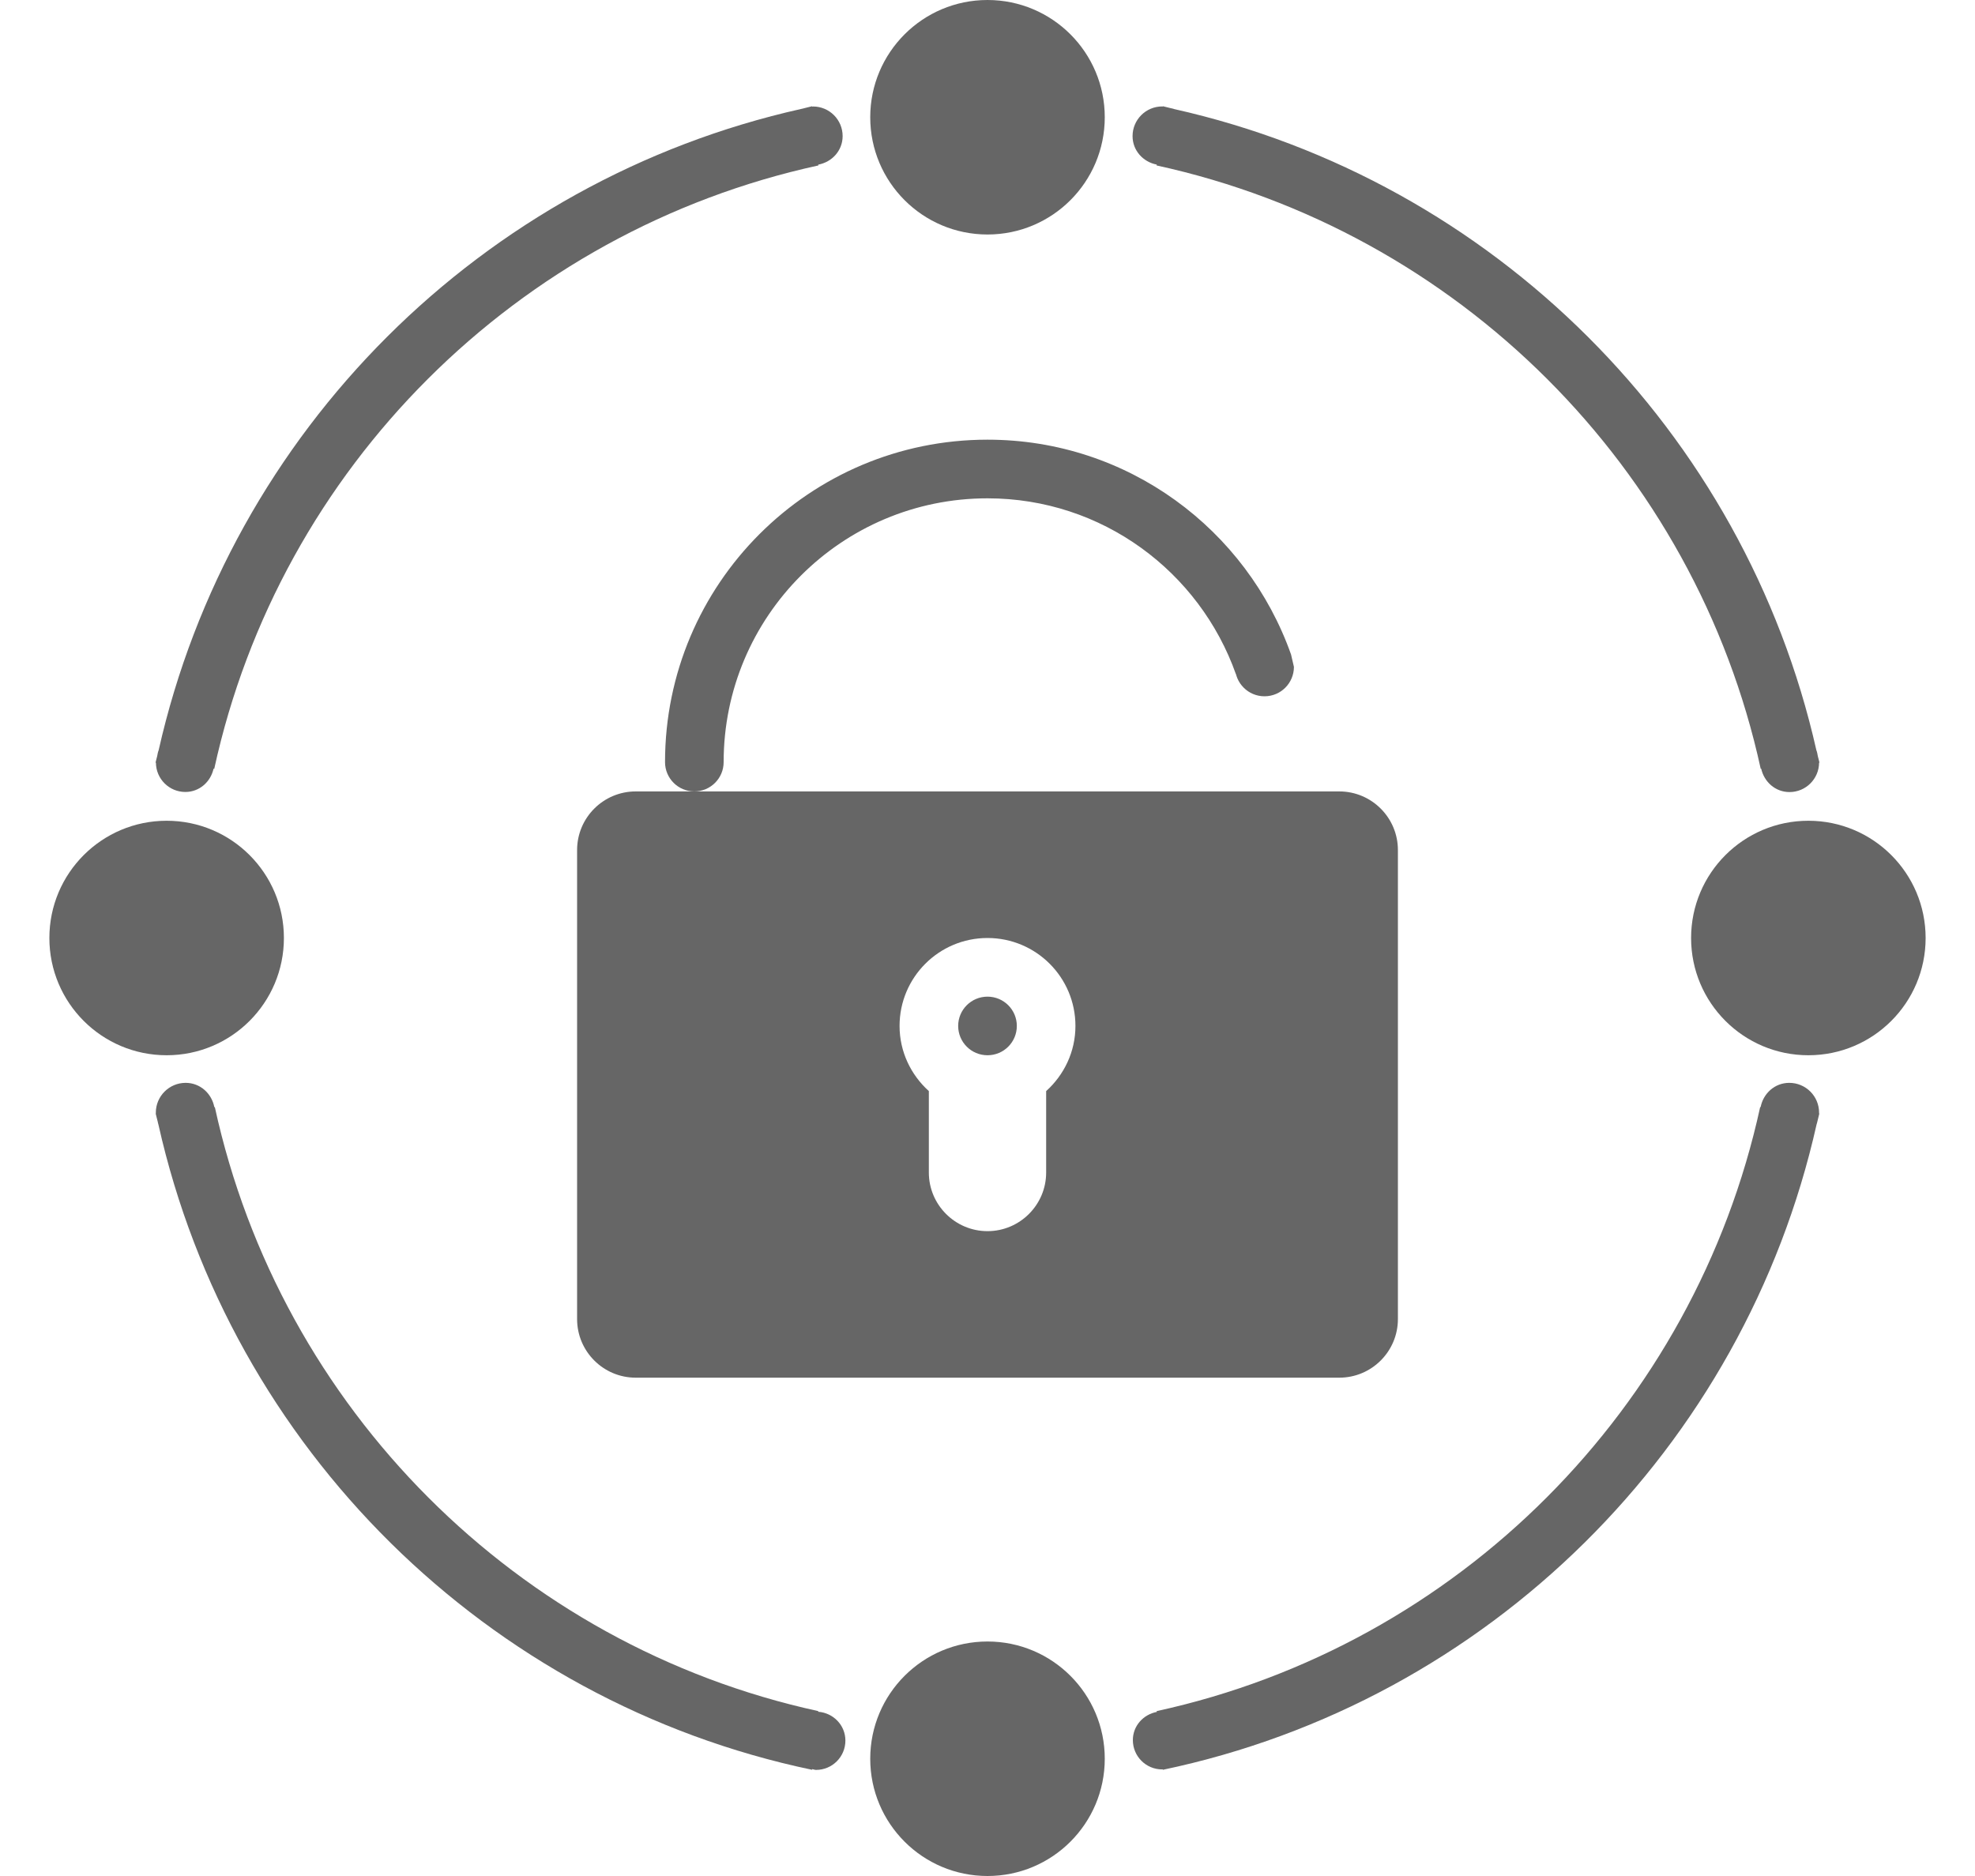 <?xml version="1.0" encoding="UTF-8"?>
<svg width="40px" height="38px" viewBox="0 0 40 38" version="1.1" xmlns="http://www.w3.org/2000/svg" xmlns:xlink="http://www.w3.org/1999/xlink">
    <!-- Generator: Sketch 59.1 (86144) - https://sketch.com -->
    <title>product-1-1</title>
    <desc>Created with Sketch.</desc>
    <g id="product-1-1" stroke="none" stroke-width="1" fill="none" fill-rule="evenodd">
        <g transform="translate(1, 0)" fill="#666666" fill-rule="nonzero" id="cp1-1">
            <g>
                <path d="M19,0 C17.688,0 16.625,1.063 16.625,2.375 C16.625,3.687 17.688,4.75 19,4.75 C20.312,4.75 21.375,3.687 21.375,2.375 C21.375,1.063 20.312,0 19,0 Z" id="形状"></path>
                <path d="M19,33.25 C17.688,33.25 16.625,34.313 16.625,35.625 C16.625,36.937 17.688,38 19,38 C20.312,38 21.375,36.937 21.375,35.625 C21.375,34.313 20.312,33.25 19,33.25 Z" id="形状"></path>
                <path d="M2.375,16.625 C1.063,16.625 0,17.688 0,19 C0,20.312 1.063,21.375 2.375,21.375 C3.687,21.375 4.75,20.312 4.75,19 C4.75,17.688 3.687,16.625 2.375,16.625 Z" id="形状"></path>
                <path d="M35.625,16.625 C34.313,16.625 33.25,17.688 33.25,19 C33.25,20.312 34.313,21.375 35.625,21.375 C36.937,21.375 38,20.312 38,19 C38,17.688 36.937,16.625 35.625,16.625 Z" id="形状"></path>
                <path d="M16.066,2.757 C16.066,2.425 15.797,2.157 15.466,2.157 C15.459,2.157 15.455,2.161 15.449,2.161 C15.449,2.158 15.449,2.155 15.449,2.152 C15.386,2.165 15.326,2.184 15.264,2.198 C15.252,2.202 15.24,2.202 15.229,2.206 C8.76,3.653 3.669,8.735 2.212,15.201 C2.195,15.237 2.192,15.278 2.183,15.318 C2.173,15.362 2.159,15.404 2.15,15.449 C2.152,15.449 2.155,15.449 2.158,15.449 C2.16,15.776 2.425,16.042 2.754,16.042 C3.038,16.042 3.266,15.838 3.325,15.571 C3.33,15.572 3.335,15.573 3.339,15.574 C4.669,9.472 9.475,4.681 15.576,3.351 C15.575,3.345 15.574,3.34 15.572,3.335 C15.851,3.283 16.066,3.05 16.066,2.757 Z" id="路径"></path>
                <path d="M15.571,34.673 C15.572,34.668 15.572,34.664 15.573,34.66 C9.472,33.331 4.681,28.524 3.351,22.425 C3.348,22.426 3.345,22.426 3.341,22.427 C3.288,22.149 3.054,21.934 2.76,21.934 C2.427,21.934 2.156,22.204 2.156,22.538 C2.156,22.543 2.159,22.547 2.159,22.552 C2.157,22.551 2.154,22.551 2.152,22.551 C2.164,22.609 2.182,22.665 2.195,22.723 C2.2,22.74 2.2,22.76 2.208,22.777 C3.676,29.327 8.866,34.47 15.449,35.849 C15.449,35.845 15.449,35.84 15.449,35.835 C15.476,35.839 15.5,35.851 15.528,35.851 C15.855,35.851 16.122,35.586 16.122,35.257 C16.122,34.945 15.877,34.696 15.571,34.673 Z" id="路径"></path>
                <path d="M35.85,15.449 C35.841,15.404 35.827,15.362 35.817,15.318 C35.808,15.278 35.805,15.236 35.788,15.199 C34.331,8.738 29.245,3.659 22.78,2.209 C22.756,2.198 22.728,2.197 22.702,2.189 C22.651,2.178 22.602,2.162 22.551,2.152 C22.551,2.154 22.551,2.156 22.551,2.159 C22.546,2.159 22.543,2.156 22.539,2.156 C22.207,2.156 21.938,2.425 21.938,2.757 C21.938,3.049 22.151,3.281 22.428,3.334 C22.426,3.34 22.426,3.345 22.424,3.351 C28.524,4.681 33.331,9.472 34.66,15.573 C34.663,15.572 34.667,15.572 34.67,15.571 C34.73,15.839 34.957,16.044 35.243,16.044 C35.573,16.044 35.84,15.777 35.842,15.449 C35.845,15.449 35.848,15.449 35.85,15.449 Z" id="路径"></path>
                <path d="M35.803,22.736 C35.816,22.674 35.835,22.614 35.848,22.551 C35.845,22.551 35.842,22.551 35.839,22.551 C35.839,22.546 35.842,22.542 35.842,22.537 C35.842,22.204 35.572,21.934 35.238,21.934 C34.945,21.934 34.711,22.148 34.658,22.426 C34.655,22.425 34.652,22.425 34.649,22.424 C33.319,28.524 28.527,33.331 22.426,34.66 C22.427,34.665 22.428,34.671 22.43,34.676 C22.156,34.728 21.944,34.958 21.944,35.247 C21.944,35.576 22.21,35.841 22.538,35.841 C22.543,35.841 22.546,35.839 22.551,35.839 C22.551,35.842 22.55,35.846 22.55,35.849 C29.133,34.469 34.324,29.326 35.792,22.774 C35.798,22.763 35.798,22.748 35.803,22.736 Z" id="路径"></path>
                <path d="M26.125,16.031 C26.78,16.031 27.312,16.563 27.312,17.219 L27.312,17.219 L27.312,26.719 C27.312,27.374 26.78,27.906 26.125,27.906 L26.125,27.906 L11.875,27.906 C11.22,27.906 10.688,27.374 10.688,26.719 L10.688,26.719 L10.688,17.219 C10.688,16.563 11.22,16.031 11.875,16.031 L11.875,16.031 Z M19,19 C18.016,19 17.219,19.797 17.219,20.781 C17.219,21.307 17.451,21.775 17.812,22.101 L17.812,23.75 C17.812,24.405 18.345,24.938 19,24.938 C19.655,24.938 20.188,24.405 20.188,23.75 L20.188,22.101 C20.549,21.775 20.781,21.307 20.781,20.781 C20.781,19.797 19.984,19 19,19 Z M19,20.188 C19.328,20.188 19.594,20.453 19.594,20.781 C19.594,21.11 19.328,21.375 19,21.375 C18.672,21.375 18.406,21.11 18.406,20.781 C18.406,20.453 18.672,20.188 19,20.188 Z" id="形状结合"></path>
                <path d="M25.148,13.258 C24.251,10.724 21.842,8.906 19,8.906 C15.393,8.906 12.469,11.83 12.469,15.438 C12.469,15.765 12.735,16.031 13.062,16.031 C13.39,16.031 13.656,15.765 13.656,15.438 C13.656,12.486 16.048,10.094 19,10.094 C21.325,10.094 23.296,11.582 24.031,13.656 L24.044,13.656 C24.032,13.608 24.014,13.561 24.014,13.508 C24.014,13.837 24.281,14.104 24.61,14.104 C24.94,14.104 25.206,13.837 25.206,13.508" id="路径"></path>
            </g>
        </g>
    </g>
</svg>